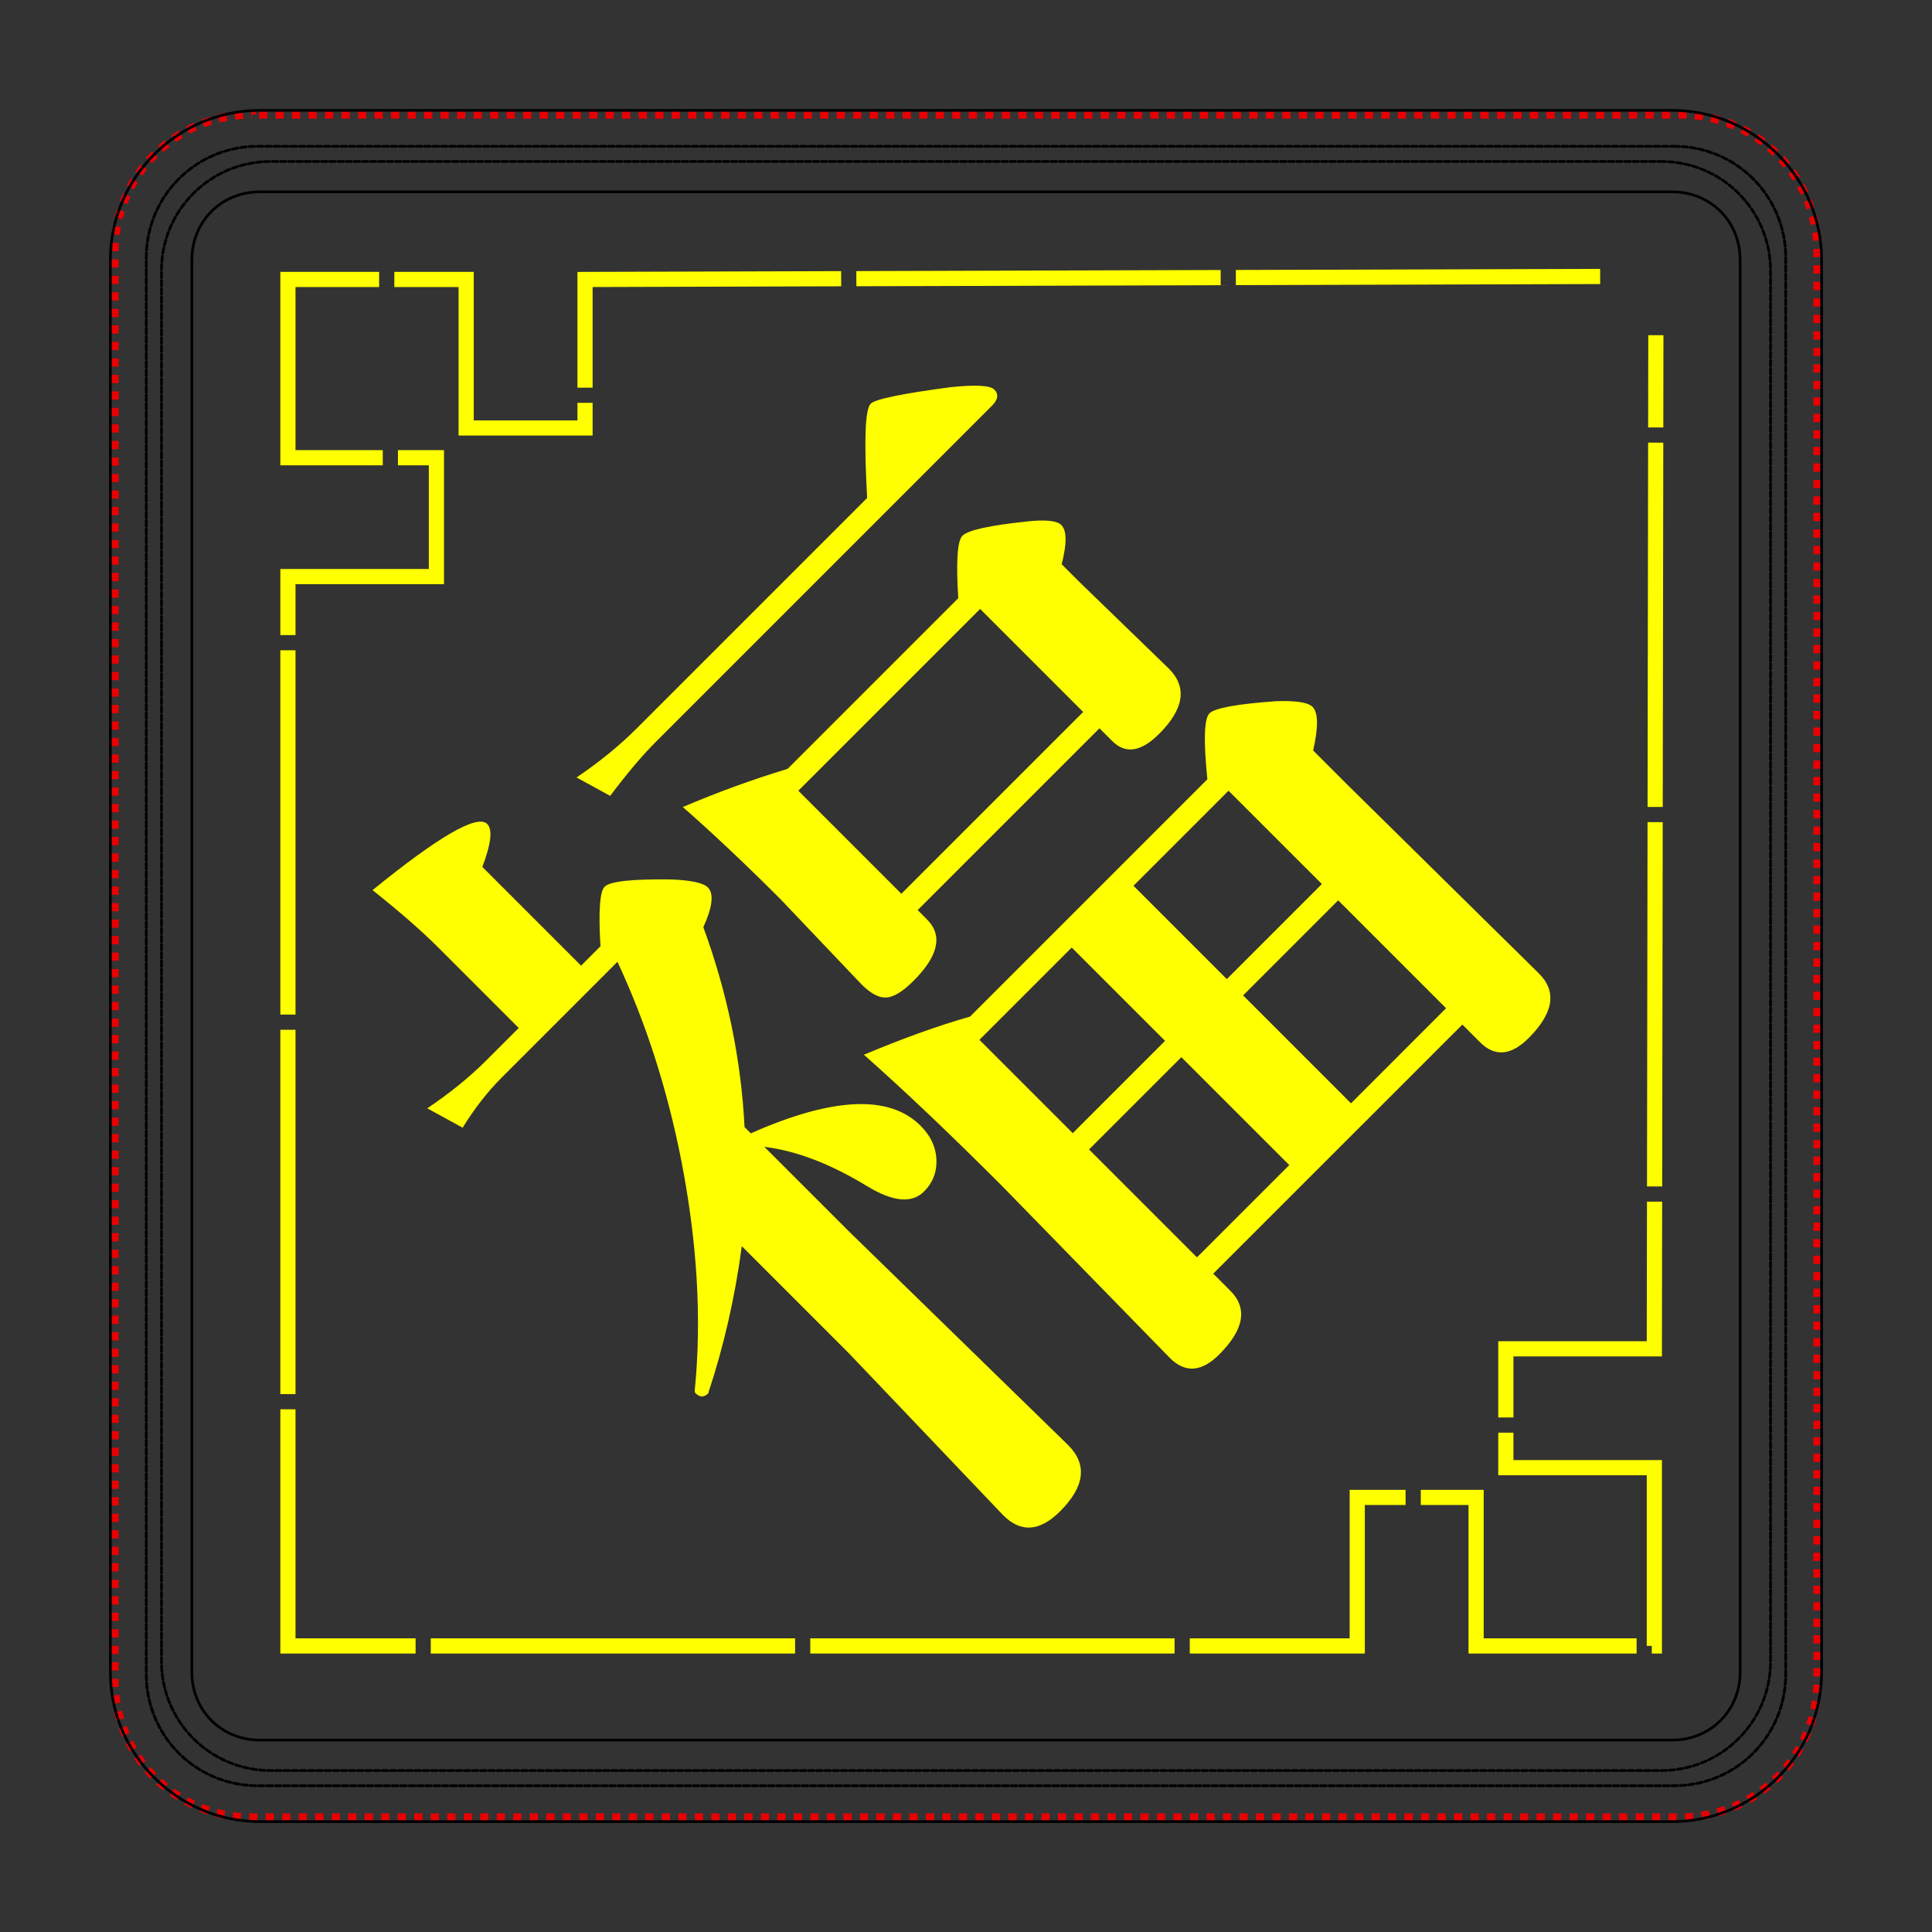 <?xml version="1.0" encoding="UTF-8" standalone="no"?>
<svg
   xmlns:inkstitch="http://inkstitch.org/namespace"
   xmlns:dc="http://purl.org/dc/elements/1.1/"
   xmlns:cc="http://creativecommons.org/ns#"
   xmlns:rdf="http://www.w3.org/1999/02/22-rdf-syntax-ns#"
   xmlns:svg="http://www.w3.org/2000/svg"
   xmlns="http://www.w3.org/2000/svg"
   xmlns:sodipodi="http://sodipodi.sourceforge.net/DTD/sodipodi-0.dtd"
   xmlns:inkscape="http://www.inkscape.org/namespaces/inkscape"
   width="70mm"
   height="70mm"
   viewBox="0 0 70 70"
   version="1.1"
   id="svg821"
   inkscape:version="1.0.1 (3bc2e813f5, 2020-09-07)"
   sodipodi:docname="broderie_1_lylia.svg">
  <rect x="0" y="0" width="70" height="70" fill="#333333" stroke="none"/>
  <sodipodi:namedview
     inkscape:document-rotation="0"
     inkscape:window-maximized="1"
     inkscape:window-y="-8"
     inkscape:window-x="-8"
     inkscape:window-height="1017"
     inkscape:window-width="1920"
     inkscape:snap-global="false"
     showguides="true"
     showgrid="true"
     inkscape:current-layer="layer2"
     inkscape:document-units="mm"
     inkscape:cy="154.54805"
     inkscape:cx="154.54805"
     inkscape:zoom="1.85"
     inkscape:pageshadow="2"
     inkscape:pageopacity="0.0"
     borderopacity="1.0"
     bordercolor="#666666"
     pagecolor="#ffffff"
     id="base">
    <inkscape:grid
       id="grid1564"
       type="xygrid" />
  </sodipodi:namedview>
  <defs
     id="defs815">
    <symbol
       id="inkstitch_ignore_layer">
      <title
         id="title9694">Ignore entire layer when generating stitch plan</title>
      <path
         inkscape:connector-curvature="0"
         style="opacity:1;vector-effect:none;fill:#fafafa;fill-opacity:1;fill-rule:evenodd;stroke:#ff0000;stroke-width:1.065;stroke-linecap:round;stroke-linejoin:miter;stroke-miterlimit:4;stroke-dasharray:3.195, 3.195;stroke-dashoffset:0;stroke-opacity:1"
         d="M 9.247,-4.9265995e-6 C 9.247,5.107 5.107,9.247 -2.615882e-5,9.247 -5.107,9.247 -9.247,5.107 -9.247,-4.9265995e-6 -9.247,-2.452 -8.272,-4.804 -6.538,-6.538 c 1.734,-1.734 4.086,-2.708 6.538,-2.708 5.107,0 9.247,4.14 9.247,9.247 0,0 0,0 0,0"
         id="inkstitch_path25368-7" />
      <path
         sodipodi:nodetypes="ccccc"
         inkscape:connector-curvature="0"
         style="color:#000000;fill:#d5d5d5;fill-opacity:1;fill-rule:evenodd;stroke:#5a5a5a;stroke-width:0.633;stroke-linecap:square;stroke-linejoin:round;stroke-miterlimit:0;stroke-opacity:1"
         d="M 4,4.453 1.467,1.286 H -5.5 l 2.533,3.167 z"
         id="use5800" />
      <path
         sodipodi:nodetypes="ccccc"
         inkscape:connector-curvature="0"
         style="color:#000000;opacity:0.5;fill:#d5d5d5;fill-opacity:1;fill-rule:evenodd;stroke:#858585;stroke-width:0.633;stroke-linecap:square;stroke-linejoin:round;stroke-miterlimit:0;stroke-opacity:1"
         d="M 4,2.553 1.467,-0.614 H -5.5 l 2.533,3.167 z"
         id="use5864" />
      <g
         id="g5771">
        <path
           sodipodi:nodetypes="ccccccccc"
           inkscape:connector-curvature="0"
           style="fill:#aa0000;fill-rule:evenodd;stroke:#aa0000;stroke-width:1px"
           d="m -1.067,-5.047 h 4.433 l 0.633,0.633 V 0.019 L 3.367,0.653 H -1.067 L -1.7,0.019 V -4.414 Z"
           id="path8011" />
        <path
           inkscape:connector-curvature="0"
           id="path8023"
           d="m -0.433,-3.876 c 0,0 3.167,3.167 3.167,3.167"
           style="fill:none;stroke:#ffffff;stroke-width:1.7" />
        <path
           inkscape:connector-curvature="0"
           id="path8025"
           d="m 2.733,-3.876 c 0,0 -3.167,3.167 -3.167,3.167"
           style="fill:none;stroke:#ffffff;stroke-width:1.8;stroke-linejoin:round" />
      </g>
    </symbol>
  </defs>
  <g
     sodipodi:insensitive="true"
     style="display:inline"
     inkscape:label="Patch"
     inkscape:groupmode="layer"
     id="layer1"
     transform="translate(0,-227)">
    <path
       style="opacity:1;vector-effect:none;fill:none;fill-opacity:1;stroke:#e90002;stroke-width:0.299;stroke-linecap:butt;stroke-linejoin:miter;stroke-miterlimit:4;stroke-dasharray:0.299, 0.299;stroke-dashoffset:0.339;stroke-opacity:1"
       d="M 9.125,231.149 H 60.875 c 2.757,0 4.976,2.219 4.976,4.976 v 51.75 c 0,2.757 -2.219,4.976 -4.976,4.976 H 9.125 c -2.757,0 -4.976,-2.219 -4.976,-4.976 v -51.75 c 0,-2.757 2.219,-4.976 4.976,-4.976 z"
       id="rect2414"
       inkscape:connector-curvature="0"
       inkscape:label="positioning line"
       inkstitch:running_stitch_length_mm="2"
       inkstitch:fill_underlay="False" />
    <path
       sodipodi:nodetypes="csssssssc"
       inkscape:connector-curvature="0"
       id="rect2717"
       d="m 60.666,232.301 c 2.235,0 4.034,1.799 4.034,4.034 v 51.331 c 0,2.235 -1.799,4.034 -4.034,4.034 H 9.334 c -2.235,0 -4.034,-1.799 -4.034,-4.034 v -51.331 c 0,-2.235 1.799,-4.034 4.034,-4.034 H 60.666"
       style="fill:none;fill-opacity:1;stroke:#000003;stroke-width:0.101;stroke-linecap:round;stroke-linejoin:round;stroke-miterlimit:4;stroke-dasharray:0.202, 0.101;stroke-dashoffset:0.031;stroke-opacity:1"
       inkscape:label="fixing patch"
       inkstitch:running_stitch_length_mm="2"
       inkstitch:fill_underlay="False" />
    <path
       sodipodi:nodetypes="csssssssccsssssssc"
       inkscape:label="satin border"
       inkscape:connector-curvature="0"
       id="rect1471"
       d="M 9.412,230.999 H 60.588 c 2.973,0 5.413,2.44 5.413,5.413 v 51.176 c 0,2.973 -2.44,5.413 -5.413,5.413 H 9.412 c -2.973,0 -5.413,-2.44 -5.413,-5.413 v -51.176 c 0,-2.973 2.44,-5.413 5.413,-5.413 m 0,2.952 H 60.588 c 1.389,0 2.46,1.072 2.46,2.46 v 51.176 c 0,1.389 -1.072,2.46 -2.46,2.46 H 9.412 c -1.389,0 -2.46,-1.072 -2.46,-2.46 v -51.176 c 0,-1.389 1.072,-2.46 2.46,-2.46"
       style="color:#000000;font-style:normal;font-variant:normal;font-weight:normal;font-stretch:normal;font-size:medium;line-height:normal;font-family:sans-serif;font-variant-ligatures:normal;font-variant-position:normal;font-variant-caps:normal;font-variant-numeric:normal;font-variant-alternates:normal;font-feature-settings:normal;text-indent:0;text-align:start;text-decoration:none;text-decoration-line:none;text-decoration-style:solid;text-decoration-color:#000000;letter-spacing:normal;word-spacing:normal;text-transform:none;writing-mode:lr-tb;direction:ltr;text-orientation:mixed;dominant-baseline:auto;baseline-shift:baseline;text-anchor:start;white-space:normal;shape-padding:0;clip-rule:nonzero;display:inline;overflow:visible;visibility:visible;opacity:1;isolation:auto;mix-blend-mode:normal;color-interpolation:sRGB;color-interpolation-filters:linearRGB;solid-color:#000000;solid-opacity:1;vector-effect:none;fill:none;fill-opacity:1;fill-rule:nonzero;stroke:#000003;stroke-width:0.098;stroke-linecap:butt;stroke-linejoin:miter;stroke-miterlimit:4;stroke-dasharray:none;stroke-dashoffset:0;stroke-opacity:1;color-rendering:auto;image-rendering:auto;shape-rendering:auto;text-rendering:auto;enable-background:accumulate"
       inkstitch:satin_column="True"
       inkstitch:center_walk_underlay="False"
       inkstitch:zigzag_underlay="True"
       inkstitch:fill_underlay="False" />
    <path
       inkscape:label="fixing border"
       style="fill:none;fill-opacity:1;stroke:#000003;stroke-width:0.099;stroke-linecap:round;stroke-linejoin:round;stroke-miterlimit:4;stroke-dasharray:0.198, 0.099;stroke-dashoffset:0.03;stroke-opacity:1"
       d="m 60.191,232.85 c 2.193,0 3.959,1.766 3.959,3.959 v 50.382 c 0,2.193 -1.766,3.959 -3.959,3.959 H 9.809 c -2.193,0 -3.959,-1.766 -3.959,-3.959 V 236.809 c 0,-2.193 1.766,-3.959 3.959,-3.959 H 60.191"
       id="path1820"
       inkscape:connector-curvature="0"
       sodipodi:nodetypes="csssssssc" />
  </g>
  <g
     style="display:inline"
     inkscape:groupmode="layer"
     id="layer2"
     inkscape:label="Embroidery">
    <path
       style="fill:none;fill-opacity:0.988;stroke:#ffff00;stroke-width:0.55;stroke-miterlimit:4;stroke-dasharray:13.2, 0.55;stroke-dashoffset:0;stroke-opacity:1"
       d="m 57.977,10.017 -36.78,0.109 v 5.38 h -4.307 v -5.38 h -6.458 v 6.458 h 5.38 v 4.307 H 10.432 V 59.635 h 38.743 v -5.38 h 4.307 v 5.38 h 6.458 v -6.458 h -5.38 v -4.307 h 5.38 l 0.055,-36.725"
       id="path3793"
       inkstitch:running_stitch_length_mm="2"
       inkstitch:repeats="3" />
    <g
       id="g4227"
       transform="matrix(1.356,0,0,1.356,-13.309,-12.238)">
      <path
         id="path3818"
         style="font-style:normal;font-variant:normal;font-weight:600;font-stretch:normal;font-size:10.583px;line-height:1.25;font-family:'Yu Mincho';-inkscape-font-specification:'Yu Mincho Semi-Bold';stroke-width:2.533;fill:#ffff00"
         d="m 167.039,104.754 c -0.408,-0.015 -0.866,-0.012 -1.373,0.006 -3.918,0.28 -6.145,0.688 -6.682,1.225 -0.536,0.536 -0.605,2.75 -0.209,6.645 l -23.928,23.928 c -3.195,0.909 -6.762,2.192 -10.703,3.848 4.034,3.568 8.663,7.964 13.887,13.188 l 16.965,17.387 c 1.539,1.539 3.196,1.423 4.969,-0.35 2.519,-2.519 2.892,-4.665 1.119,-6.438 l -1.715,-1.715 25.117,-25.115 1.783,1.783 c 1.493,1.493 3.126,1.352 4.898,-0.42 2.519,-2.519 2.868,-4.687 1.049,-6.506 l -19.064,-18.785 -3.709,-3.707 c 0.536,-2.355 0.515,-3.825 -0.068,-4.408 -0.332,-0.332 -1.112,-0.521 -2.336,-0.564 z m -6.131,9.031 9.41,9.408 -9.584,9.586 -9.41,-9.41 z m 11.055,11.053 10.879,10.879 -9.584,9.586 -10.879,-10.879 z m -26.865,4.758 9.41,9.41 -9.305,9.305 -9.41,-9.41 z m 11.055,11.055 10.879,10.879 -9.307,9.305 -10.879,-10.879 z"
         transform="scale(0.265)"
         inkstitch:auto_fill="True"
         inkstitch:angle="30"
         inkstitch:row_spacing_mm="0.20"
         inkstitch:fill_underlay="True" />
      <path
         id="path3924"
         style="font-style:normal;font-variant:normal;font-weight:600;font-stretch:normal;font-size:10.583px;line-height:1.25;font-family:'Yu Mincho';-inkscape-font-specification:'Yu Mincho Semi-Bold';stroke-width:2.533;fill:#ffff00"
         d="m 141.832,86.543 c -0.382,0.012 -0.809,0.043 -1.281,0.096 -3.755,0.396 -5.913,0.876 -6.473,1.436 -0.513,0.513 -0.653,2.61 -0.42,6.295 l -17.209,17.211 c -3.545,1.073 -7.066,2.355 -10.564,3.848 3.008,2.635 6.295,5.737 9.863,9.305 l 8.15,8.57 c 0.886,0.886 1.679,1.33 2.379,1.33 0.77,0.023 1.726,-0.537 2.869,-1.68 2.519,-2.519 2.972,-4.582 1.363,-6.191 l -0.943,-0.943 18.33,-18.33 1.295,1.293 c 1.329,1.329 2.902,1.085 4.721,-0.734 2.519,-2.519 2.846,-4.711 0.98,-6.576 l -9.025,-8.744 -1.783,-1.785 c 0.536,-2.076 0.525,-3.393 -0.035,-3.953 -0.332,-0.332 -1.071,-0.48 -2.217,-0.445 z m -5.969,8.912 10.389,10.389 -18.33,18.33 -10.389,-10.389 z"
         transform="scale(0.265)"
         inkstitch:auto_fill="True"
         inkstitch:angle="30"
         inkstitch:row_spacing_mm="0.20"
         inkstitch:fill_underlay="True" />
      <path
         style="font-style:normal;font-variant:normal;font-weight:600;font-stretch:normal;font-size:10.583px;line-height:1.25;font-family:'Yu Mincho';-inkscape-font-specification:'Yu Mincho Semi-Bold';stroke-width:0.67;fill:#ffff00"
         d="m 36.382,19.434 q 0.185,0.185 -0.065,0.435 l -8.996,8.996 q -0.518,0.518 -1.203,1.425 l -0.898,-0.491 q 0.926,-0.629 1.601,-1.305 l 6.164,-6.164 q -0.13,-2.295 0.093,-2.517 0.185,-0.185 2.147,-0.444 0.99,-0.102 1.157,0.065 z"
         id="path3928"
         inkstitch:auto_fill="True"
         inkstitch:angle="30"
         inkstitch:row_spacing_mm="0.20"
         inkstitch:fill_underlay="True" />
      <path
         style="font-style:normal;font-variant:normal;font-weight:600;font-stretch:normal;font-size:10.583px;line-height:1.25;font-family:'Yu Mincho';-inkscape-font-specification:'Yu Mincho Semi-Bold';stroke-width:0.67;fill:#ffff00"
         d="m 29.635,42.322 q -0.268,2.027 -0.889,3.906 0.009,0.009 -0.009,0.028 -0.167,0.167 -0.342,-0.009 -0.018,-0.018 -0.018,-0.056 0.287,-2.86 -0.361,-6.173 -0.565,-2.86 -1.703,-5.294 l -3.091,3.091 q -0.565,0.565 -1.046,1.342 l -0.944,-0.518 q 0.907,-0.611 1.573,-1.277 l 0.87,-0.87 -2.147,-2.147 q -0.676,-0.676 -1.759,-1.536 2.666,-2.166 3.064,-1.768 0.222,0.222 -0.13,1.148 l 2.638,2.638 0.518,-0.518 q -0.083,-1.398 0.111,-1.592 0.213,-0.213 1.749,-0.194 0.824,0.028 1.009,0.213 0.25,0.25 -0.12,1.064 0.963,2.629 1.101,5.34 l 0.167,0.167 q 3.286,-1.453 4.535,-0.204 0.426,0.426 0.426,0.963 0,0.463 -0.333,0.796 -0.481,0.481 -1.499,-0.13 -1.481,-0.907 -2.767,-1.064 l 2.24,2.24 5.877,5.729 q 0.777,0.777 -0.213,1.768 -0.814,0.814 -1.518,0.111 l -4.109,-4.313 z"
         id="path3922"
         inkstitch:angle="30"
         inkstitch:row_spacing_mm="0.20"
         inkstitch:fill_underlay="True" />
    </g>
  </g>
</svg>
